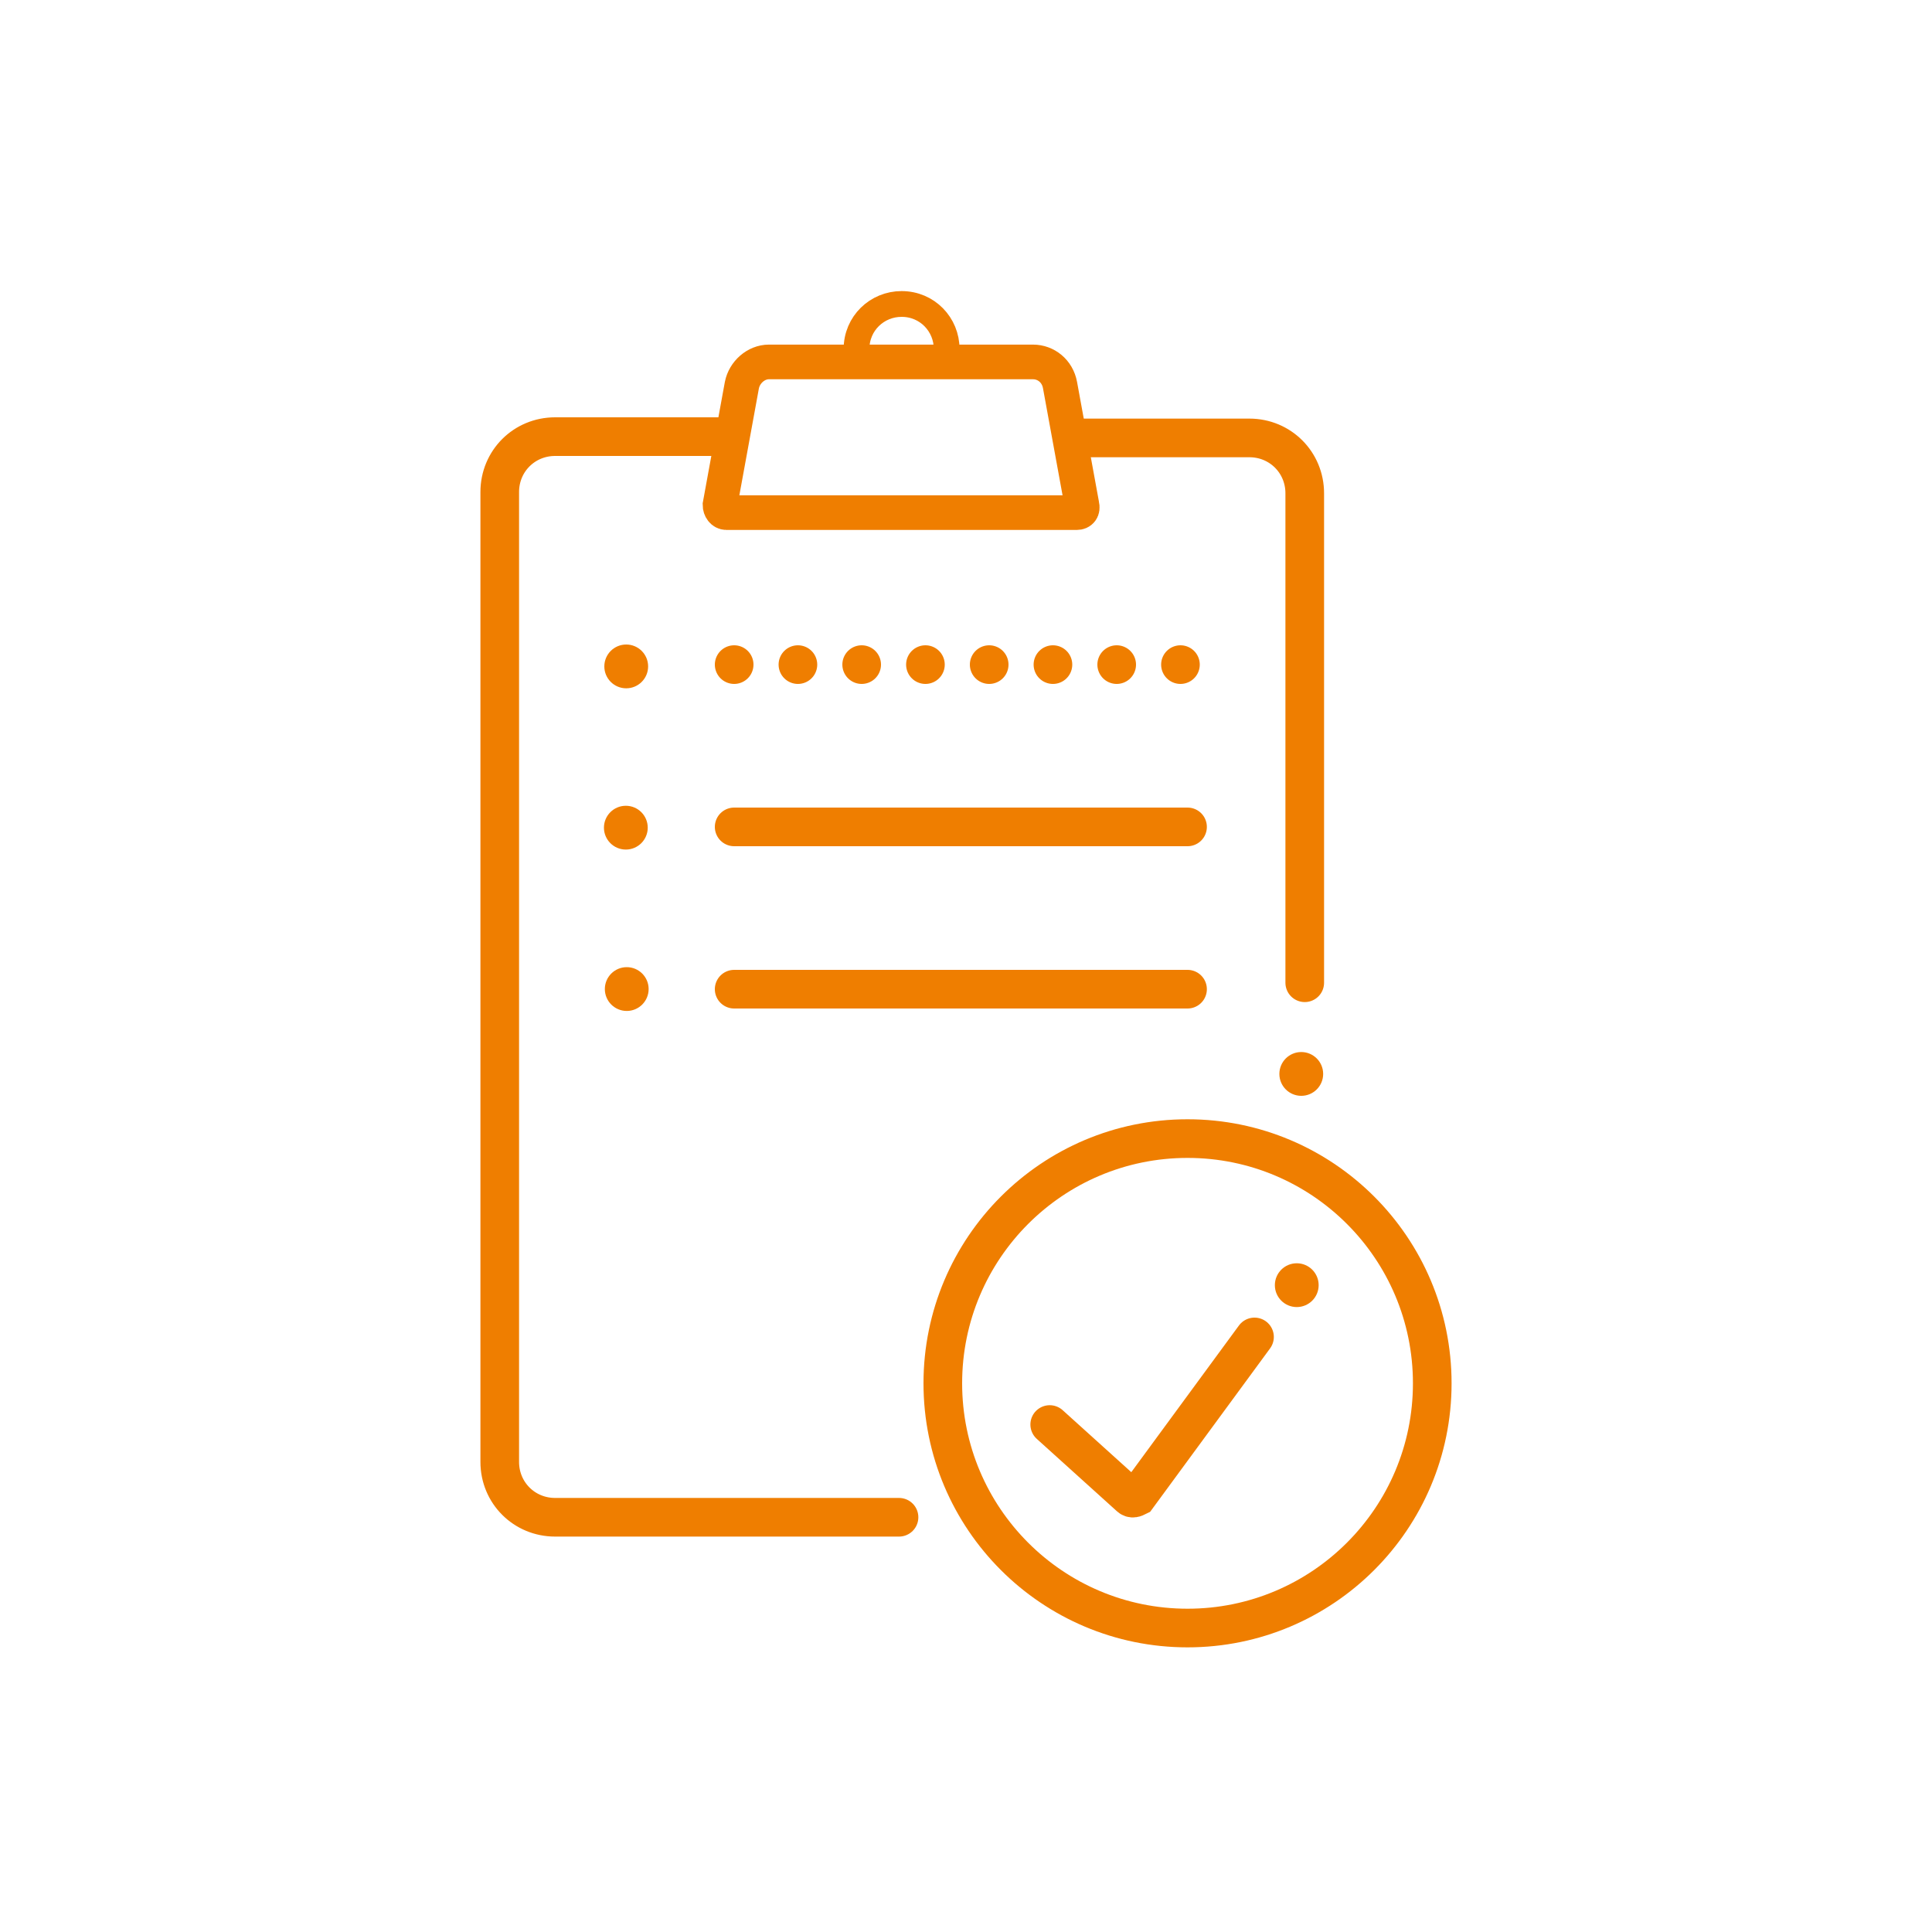 <?xml version="1.0" encoding="UTF-8"?><svg id="Layer_1" xmlns="http://www.w3.org/2000/svg" viewBox="0 0 150 150"><defs><style>.cls-1,.cls-2,.cls-3{stroke-width:3px;}.cls-1,.cls-2,.cls-3,.cls-4,.cls-5{fill:none;stroke:#ef7e00;stroke-miterlimit:10;}.cls-1,.cls-3{stroke-linecap:round;}.cls-3{stroke-dasharray:0 0 0 4.95;}.cls-6{fill:#ef7e00;}.cls-4{stroke-width:2.69px;}.cls-5{stroke-width:2px;}</style></defs><circle class="cls-6" cx="100.68" cy="99.78" r="1.7"/><circle class="cls-6" cx="101.03" cy="83.38" r="1.7"/><g><path class="cls-1" d="m69.8,117.8h-26.7c-2.4,0-4.3-1.9-4.3-4.3V38.2c0-2.4,1.9-4.3,4.3-4.3h13.1m27.1.1h13.7c2.4,0,4.3,1.9,4.3,4.3v38"/><path class="cls-4" d="m83.6,39.8h-27.2c-.3,0-.5-.3-.5-.6l1.7-9.3c.2-1,1.1-1.8,2.1-1.8h20.5c1,0,1.9.7,2.1,1.8l1.7,9.3c.1.4-.1.6-.4.6Z"/><path class="cls-3" d="m57,51.6h36.6"/><path class="cls-1" d="m57,64.2h35.2m-35.2,12.6h35.2"/></g><circle class="cls-6" cx="48.62" cy="51.74" r="1.7"/><circle class="cls-6" cx="48.59" cy="64.26" r="1.7"/><circle class="cls-6" cx="48.66" cy="76.79" r="1.7"/><circle class="cls-2" cx="92.2" cy="107.4" r="19"/><path class="cls-1" d="m81.5,110.6l6.2,5.6c.2.2.4.1.6,0l9.1-12.4"/><path class="cls-5" d="m66.5,27.1c0-2,1.6-3.5,3.5-3.5,2,0,3.5,1.6,3.5,3.5"/></svg>